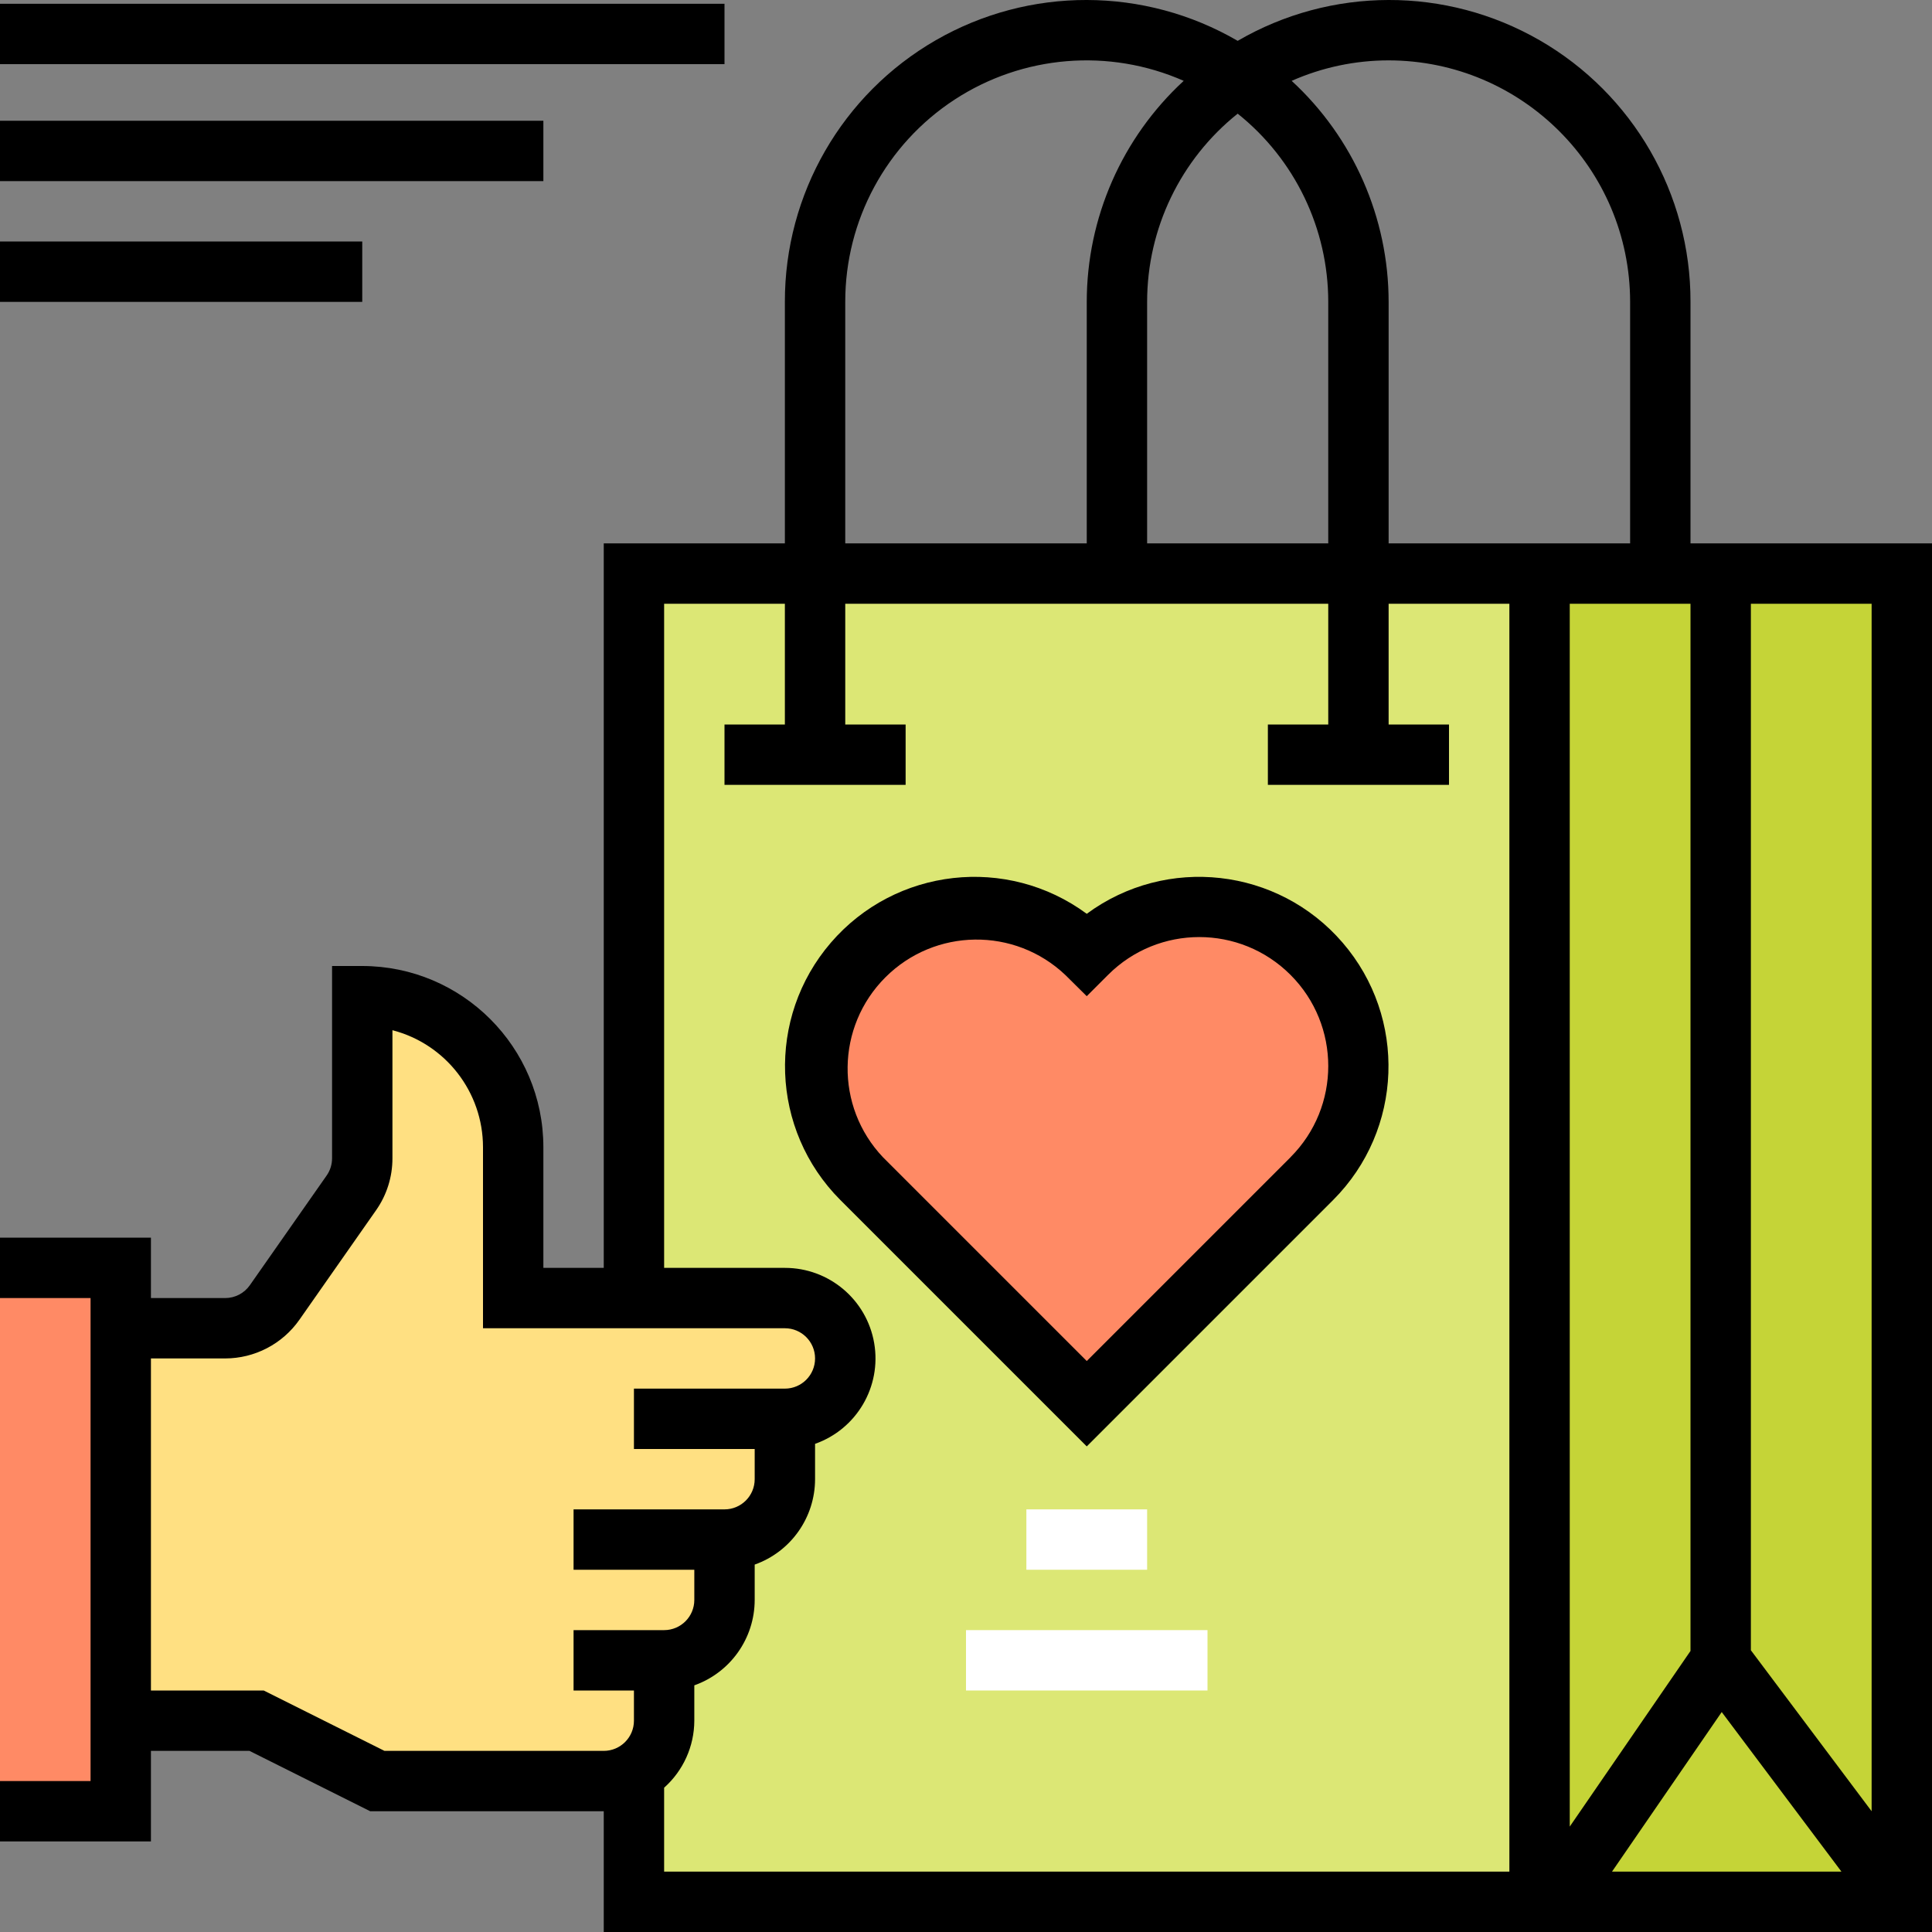 <svg height="512pt" viewBox="0 0 512 512" width="512pt" xmlns="http://www.w3.org/2000/svg"><rect x="0" y="0" width="512" height="512" fill="#808080" stroke="none"/><path d="m408 152h96v352h-96zm0 0" fill="#c5d437"/><path d="m168 152h240v352h-240zm0 0" fill="#dce775"/><path d="m288 252.703c-16.473-16.469-43.176-16.469-59.648 0-16.473 16.473-16.473 43.176 0 59.648l59.648 59.648 59.648-59.648c16.473-16.473 16.473-43.176 0-59.648-16.473-16.469-43.176-16.469-59.648 0zm0 0" fill="#ff8a65"/><path d="m32 352h27.672c5.227.008 10.129-2.543 13.129-6.824l20.328-29.047c1.875-2.688 2.879-5.891 2.871-9.168v-42.961c22.09 0 40 17.91 40 40v40h72c8.836 0 16 7.164 16 16s-7.164 16-16 16v16c0 8.836-7.164 16-16 16v16c0 8.836-7.164 16-16 16v16c0 8.836-7.164 16-16 16h-60l-32-16h-36zm0 0" fill="#ffe082"/><path d="m0 336h32v144h-32zm0 0" fill="#ff8a65"/><path d="m272 400h32v16h-32zm0 0" fill="#fff"/><path d="m256 432h64v16h-64zm0 0" fill="#fff"/><path d="m448 144v-64c.051-28.602-15.195-55.043-39.973-69.328s-55.305-14.227-80.027.152c-24.723-14.379-55.25-14.438-80.027-.152s-40.023 40.727-39.973 69.328v64h-48v192h-16v-32c-.027-26.5-21.5-47.973-48-48h-8v50.953c.004 1.645-.5 3.246-1.449 4.59l-20.328 29.039c-1.496 2.145-3.945 3.418-6.559 3.418h-19.664v-16h-40v16h24v128h-24v16h40v-24h26.113l32 16h61.887v32h352v-368zm-80-128c35.328.039 63.961 28.672 64 64v64h-64v-64c-.012-22.258-9.328-43.492-25.695-58.574 8.094-3.578 16.848-5.426 25.695-5.426zm-40 14.121c15.164 12.113 23.996 30.469 24 49.879v64h-48v-64c.004-19.41 8.836-37.766 24-49.879zm-104 49.879c-.023-21.613 10.875-41.777 28.973-53.598 18.098-11.816 40.941-13.691 60.723-4.977-16.367 15.082-25.684 36.316-25.695 58.574v64h-64zm-56 352h-16v16h16v8c0 4.418-3.582 8-8 8h-58.113l-32-16h-29.887v-88h19.664c7.832-.004 15.176-3.828 19.672-10.238l20.328-29.035c2.832-4.035 4.348-8.844 4.336-13.773v-33.938c14.117 3.664 23.984 16.398 24 30.984v48h80c4.418 0 8 3.582 8 8s-3.582 8-8 8h-40v16h32v8c0 4.418-3.582 8-8 8h-40v16h32v8c0 4.418-3.582 8-8 8zm232 64h-224v-22.238c5.07-4.516 7.98-10.973 8-17.762v-9.367c9.582-3.402 15.988-12.465 16-22.633v-9.367c9.582-3.402 15.988-12.465 16-22.633v-9.367c11.027-3.891 17.645-15.164 15.668-26.691-1.977-11.523-11.973-19.949-23.668-19.941h-32v-176h32v32h-16v16h48v-16h-16v-32h128v32h-16v16h48v-16h-16v-32h32zm16-336h32v277.52l-32 46.543zm11.199 336 29.074-42.289 31.727 42.289zm68.801-16-32-42.664v-277.336h32zm0 0"/><path d="m288 242.168c-21.125-15.574-50.684-12.242-67.809 7.648-17.125 19.887-16.035 49.613 2.504 68.191l65.305 65.305 65.305-65.305c18.539-18.578 19.629-48.305 2.504-68.191-17.125-19.891-46.684-23.223-67.809-7.648zm53.992 64.527-53.992 53.992-53.992-53.992c-12.754-13.441-12.473-34.602.637-47.699s34.266-13.363 47.699-.598l5.656 5.602 5.656-5.656c13.348-13.348 34.988-13.348 48.336 0 13.348 13.348 13.348 34.988 0 48.336zm0 0"/><path d="m0 1h192v16h-192zm0 0"/><path d="m0 32h144v16h-144zm0 0"/><path d="m0 64h96v16h-96zm0 0"/></svg>